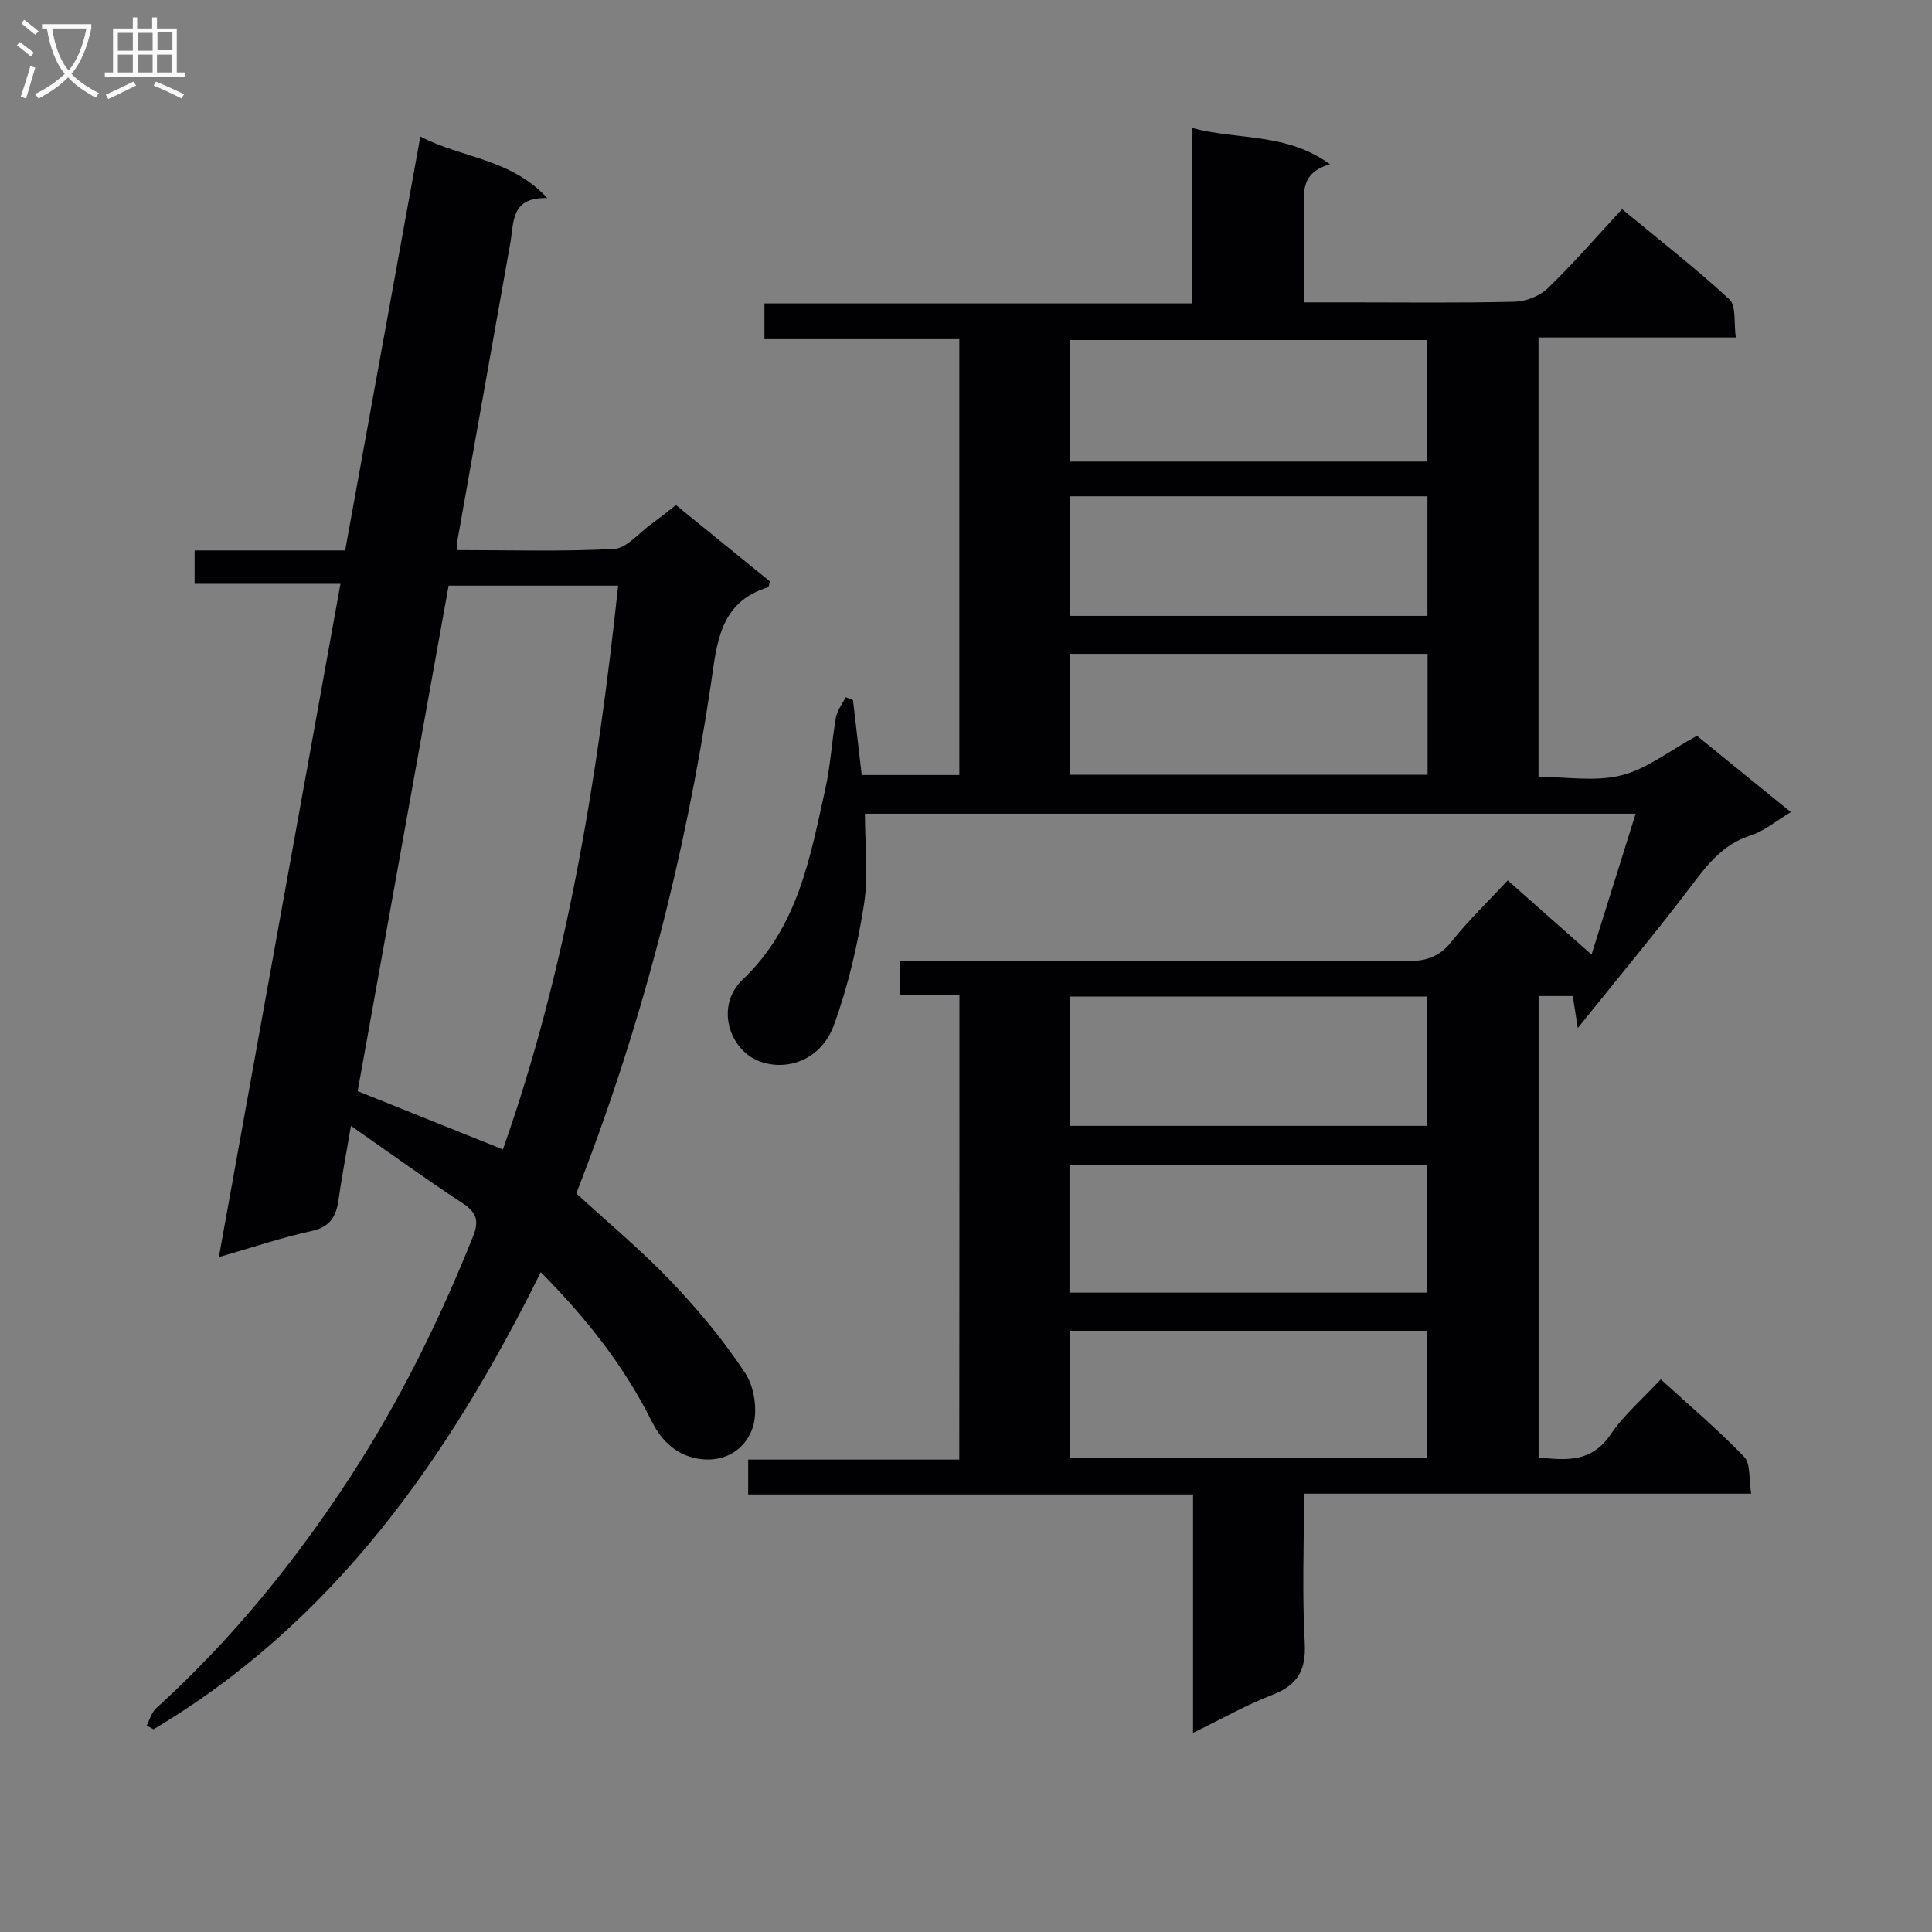 <svg enable-background="new 0 0 400 400" viewBox="0 0 400 400" xmlns="http://www.w3.org/2000/svg"><rect x="0" y="0" width="400" height="400" fill="#808080" stroke="none"/><path d="m198.64 206.05c-4.26 0-8.08 0-12.26 0 0-2.27 0-4.33 0-7.12h5.14c33.16 0 66.33-.06 99.49.08 3.95.02 6.87-.72 9.46-3.99 3.49-4.4 7.58-8.32 11.69-12.74 5.66 5.01 11.1 9.82 17.35 15.36 3.1-9.9 6.02-19.22 9.13-29.17-53.54 0-106.21 0-159.57 0 0 6.27.77 12.66-.19 18.78-1.32 8.44-3.3 16.92-6.21 24.93-2.65 7.31-9.74 9.69-15.46 7.54-6.19-2.32-9.24-11.41-3.44-16.92 11.51-10.93 13.95-25.29 17.12-39.52 1.07-4.83 1.32-9.84 2.18-14.73.26-1.48 1.32-2.81 2.02-4.21.5.2 1.01.39 1.51.59.59 5.06 1.18 10.12 1.81 15.53h20.21c0-29.89 0-59.79 0-90.24-13.22 0-26.62 0-40.35 0 0-2.6 0-4.67 0-7.4h88.54c0-12.21 0-23.78 0-36.33 9.6 2.58 19.48.91 28.56 7.52-6.18 1.75-5.43 5.95-5.39 9.92.05 5.99.01 11.98.01 18.67h9.12c11.5 0 23 .15 34.49-.13 2.35-.06 5.21-1.19 6.88-2.81 5.26-5.09 10.06-10.65 15.35-16.36 8.09 6.69 15.43 12.39 22.22 18.68 1.45 1.35.89 4.86 1.33 7.89-13.93 0-27.2 0-40.85 0v90.96c5.7 0 11.72 1.06 17.14-.3 5.32-1.33 10.02-5.12 15.66-8.19 5.79 4.7 12.32 10.01 19.45 15.8-3.09 1.84-5.55 3.96-8.4 4.86-5.84 1.85-9.04 6.23-12.5 10.78-7.14 9.39-14.7 18.46-23.22 29.07-.48-3.06-.74-4.76-1.03-6.63-2.07 0-4.38 0-7.08 0v95.52c5.76.63 10.99 1.07 14.93-4.77 2.75-4.07 6.64-7.37 10.36-11.39 5.9 5.38 11.86 10.43 17.26 16.03 1.38 1.43.95 4.6 1.47 7.64-31.13 0-61.53 0-92.59 0 0 10.69-.4 20.8.15 30.87.31 5.7-1.47 8.77-6.74 10.8-5.38 2.07-10.45 4.97-16.38 7.85 0-16.75 0-32.79 0-49.36-30.96 0-61.38 0-92.11 0 0-2.62 0-4.7 0-7.22h43.71c.03-32.15.03-63.85.03-96.14zm22.83 27.05h73.97c0-9.24 0-17.98 0-26.77-24.82 0-49.24 0-73.97 0zm-.04 34.53h73.98c0-9.01 0-17.7 0-26.35-24.86 0-49.29 0-73.98 0zm73.99 34.14c0-8.69 0-17.37 0-26.25-24.74 0-49.26 0-73.95 0v26.25zm.02-206.21c0-8.85 0-17.09 0-25.16-24.92 0-49.44 0-73.86 0v25.16zm.13 39.81c-25.03 0-49.46 0-74.05 0v25.03h74.05c0-8.52 0-16.62 0-25.03zm-74.1-7.86h74.07c0-8.37 0-16.42 0-24.76-24.81 0-49.33 0-74.07 0z" fill="#010104"/><path d="m70.49 120.87c-10.64 0-20.28 0-30.2 0 0-2.3 0-4.35 0-6.91h31.17c5.2-28.6 10.32-56.78 15.57-85.7 8.67 4.55 18.65 4.49 26.28 12.75-7.57-.22-6.89 4.95-7.64 9.21-3.62 20.42-7.26 40.84-10.89 61.26-.11.63-.12 1.28-.22 2.41 11 0 21.81.34 32.57-.24 2.64-.14 5.13-3.29 7.65-5.11 1.62-1.17 3.17-2.43 5.17-3.97 6.5 5.28 13.02 10.58 19.47 15.82-.21.64-.25 1.16-.42 1.21-10.08 3.07-10.57 11.62-11.81 20.01-5.39 36.23-14.55 71.48-27.88 105.47 6.61 6.07 13.51 11.81 19.66 18.25 5.61 5.88 10.88 12.22 15.34 18.99 1.9 2.88 2.58 7.75 1.59 11.05-1.29 4.26-5.25 7.24-10.43 6.76-5.08-.47-8.42-3.61-10.57-7.92-5.7-11.41-13.46-21.24-22.94-30.82-19.07 38.48-42.82 72.43-80.19 94.65-.47-.26-.94-.53-1.41-.79.64-1.2 1.01-2.71 1.97-3.57 15.64-14.19 28.84-30.44 40.31-48.09 10.17-15.65 18.39-32.32 25.32-49.66 1.32-3.29.63-4.98-2.27-6.88-7.57-4.96-14.91-10.29-23.03-15.95-1.02 5.99-1.92 10.68-2.59 15.4-.49 3.43-1.78 5.54-5.57 6.37-6.13 1.34-12.11 3.37-19.19 5.4 8.42-46.7 16.75-92.75 25.18-139.4zm33.63 117.11c13.22-37.44 19.58-76.7 23.86-116.73-11.88 0-23.31 0-35.1 0-6.32 35.12-12.62 70.14-18.83 104.66 10.34 4.15 20.02 8.04 30.07 12.07z" fill="#010104"/><g fill="#fbfafa"><path d="m6.4 11.7c-1-.8-1.9-1.6-2.9-2.3l.6-.7c.9.7 1.9 1.4 2.9 2.2zm-2.1 8.3c.7-2.1 1.4-4.2 2-6.4.2.1.6.3 1 .4-.7 2.3-1.3 4.4-1.9 6.4zm3-12.8c-1.1-.9-2.1-1.7-2.9-2.4l.6-.7c1 .8 2 1.5 3 2.4zm1.4-1.3v-.9h10.2v.9c-.9 4.2-2.3 7.3-4.1 9.4 1.3 1.4 3.2 2.7 5.7 4-.2.2-.4.5-.7.9-2.5-1.4-4.4-2.7-5.7-4.2-1.4 1.5-3.5 3-6.1 4.4 0 0 0 0-.1-.1-.3-.4-.5-.7-.7-.8 2.7-1.3 4.7-2.8 6.2-4.2-1.8-2.2-3-5.3-3.7-9.4zm9.2 0h-7.1c.6 3.8 1.7 6.7 3.4 8.7 1.7-2 2.9-4.8 3.7-8.7z"/><path d="m31.6 3.6h.9v2.3h4.1v9.1h1.7v.9h-16.6v-.9h1.7v-9.1h4.1v-2.3h.9v2.3h3.1v-2.3zm-4 13.3.6.8c-1.9.9-3.8 1.9-5.8 2.8-.2-.3-.3-.6-.5-.9 2-.9 3.9-1.8 5.7-2.7zm-3.2-10.1v3.7h3.1v-3.7zm0 4.5v3.7h3.1v-3.7zm4.1-4.5v3.7h3.1v-3.7zm0 4.5v3.7h3.1v-3.7zm9.1 9.1c-2.1-1.1-4.1-2-5.8-2.7l.5-.8c2.2.9 4.1 1.8 5.8 2.6zm-1.9-13.7h-3.1v3.7h3.1v-3.6zm-3.2 4.6v3.7h3.1v-3.7z"/></g></svg>